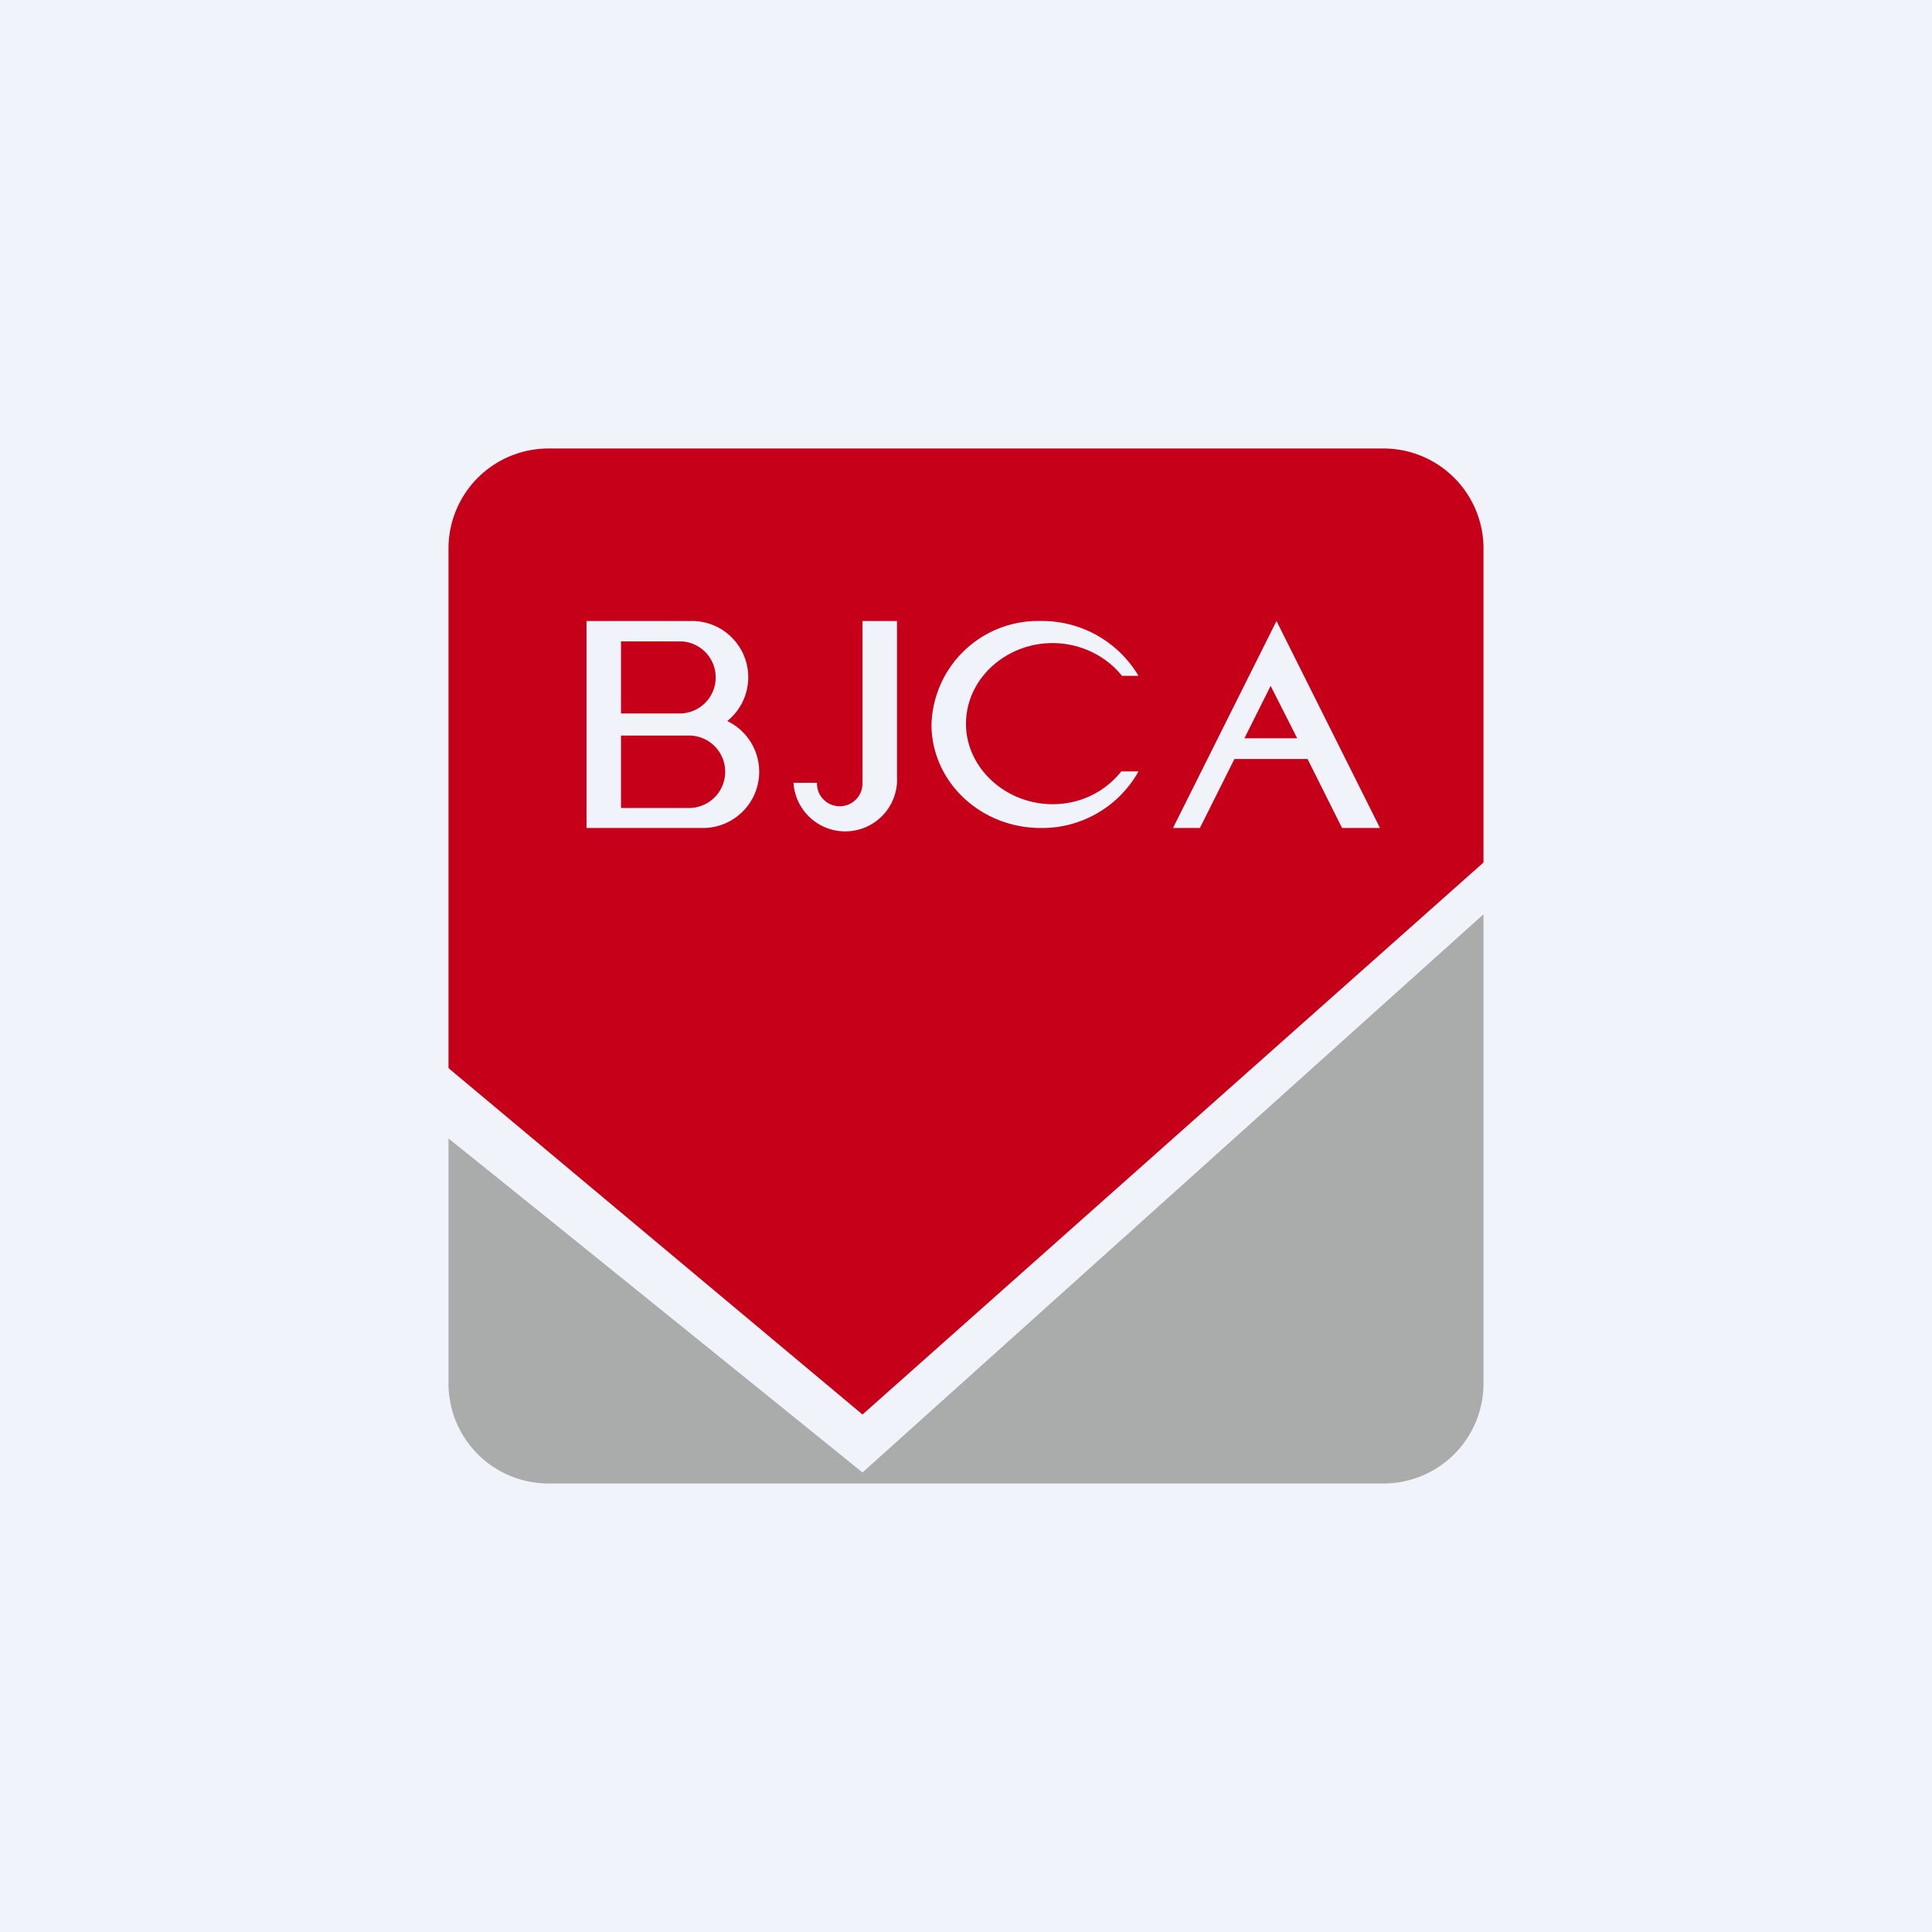 <svg width="56" height="56" viewBox="0 0 56 56" xmlns="http://www.w3.org/2000/svg"><path fill="#F0F3FA" d="M0 0h56v56H0z"/><path d="M13 33c2.7 2.16 12 9.68 12 9.68L43 26.5v13.64A2.9 2.9 0 0 1 40.06 43H15.94A2.9 2.9 0 0 1 13 40.14V33Z" fill="#AAABAB"/><path fill-rule="evenodd" d="M15.94 13A2.9 2.9 0 0 0 13 15.86v15.1L25 41l18-16v-9.14A2.9 2.9 0 0 0 40.06 13H15.94ZM37 18l3 6h-1.1l-1-2h-2.12l-1 2H34l3-6Zm-.93 3.4.76-1.52.77 1.52h-1.53Zm-5.9 2.6A3.2 3.2 0 0 0 33 22.36h-.5c-.46.58-1.17.95-1.99.95-1.36 0-2.51-1.05-2.51-2.33 0-1.3 1.15-2.34 2.51-2.34.81 0 1.56.38 2.01.95H33A3.25 3.25 0 0 0 30.17 18 3.09 3.09 0 0 0 27 21c0 1.66 1.42 3 3.17 3ZM17 18h3.04a1.63 1.63 0 0 1 1.04 2.9 1.63 1.63 0 0 1-.71 3.1H17v-6Zm1 .59h1.7a1.04 1.04 0 1 1 0 2.09H18v-2.1Zm0 2.73h1.97a1.04 1.04 0 1 1 0 2.1H18v-2.1Zm5.68 1.37H23A1.5 1.5 0 0 0 26 22.5V18h-1v4.71a.66.66 0 0 1-1.32 0v-.02Z" fill="#C70019"/></svg>